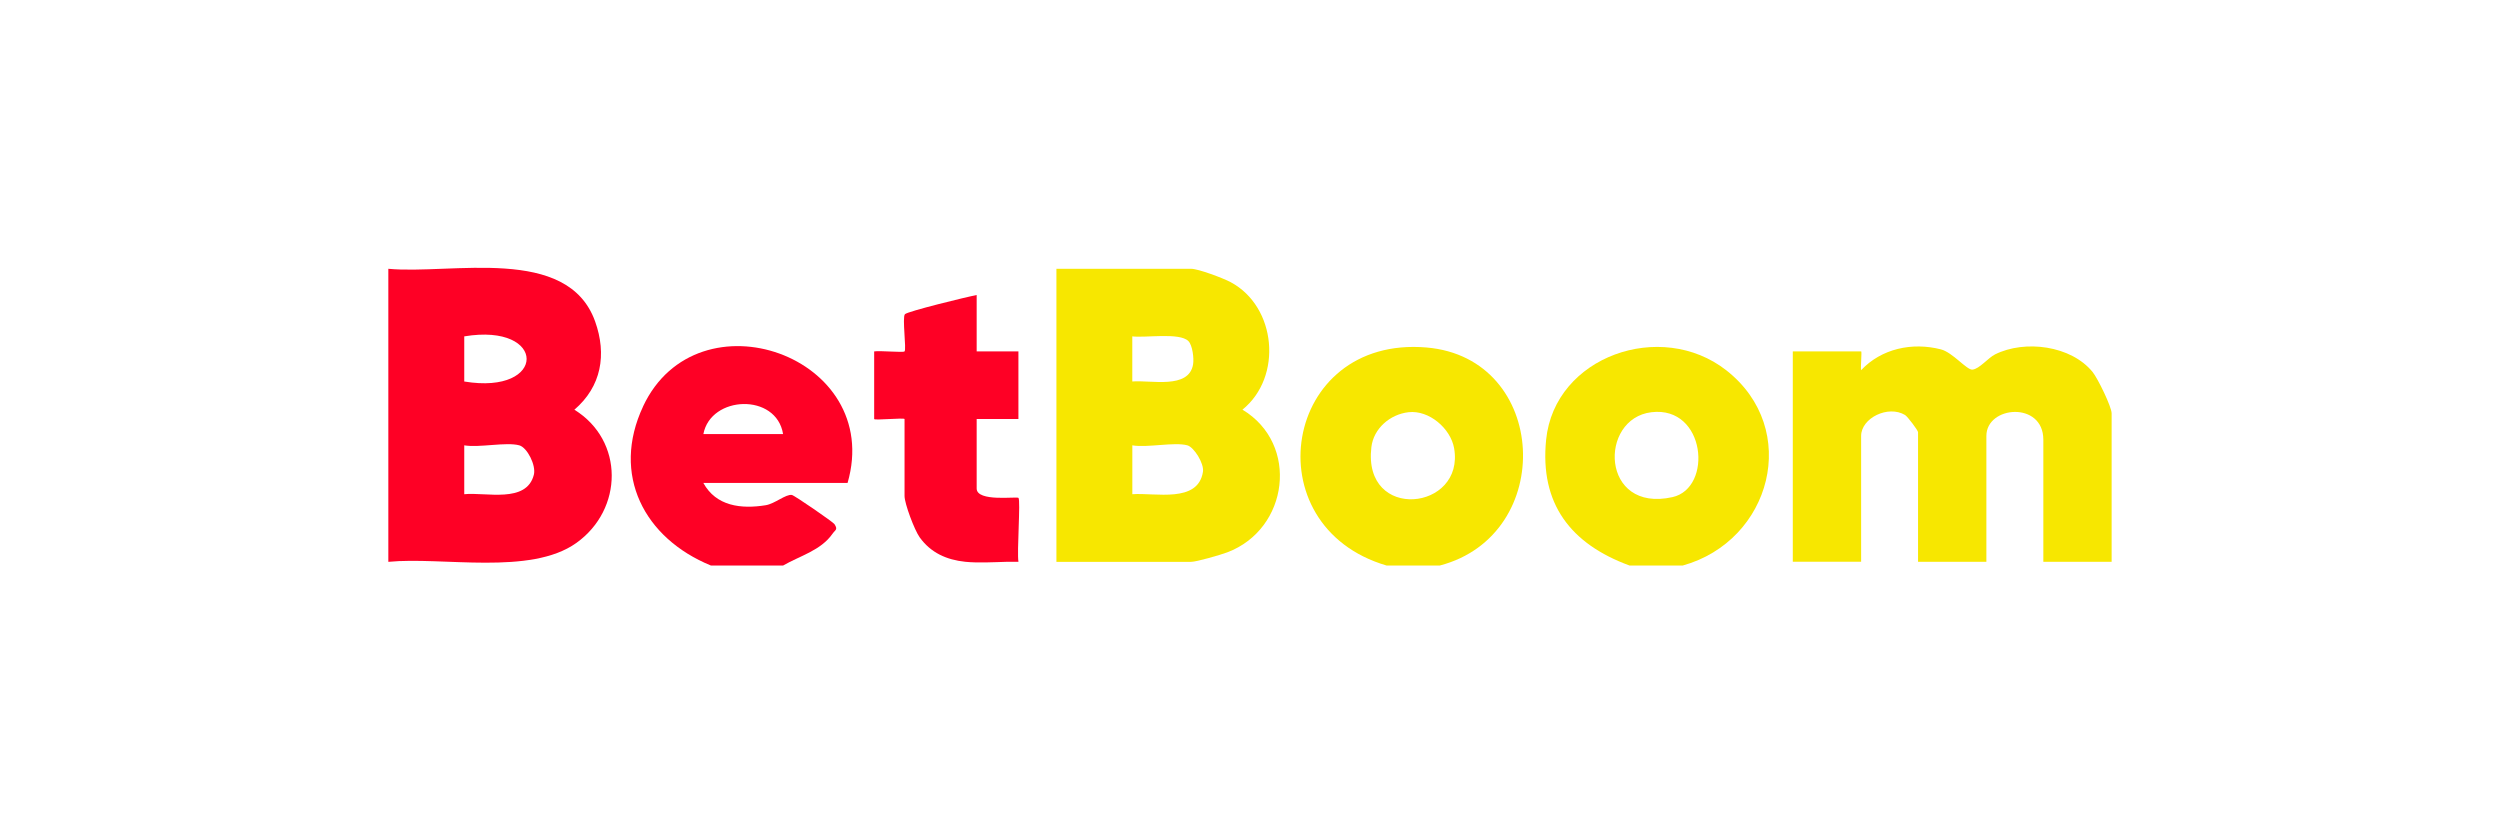 <?xml version="1.0" encoding="UTF-8"?>
<svg id="Warstwa_1" data-name="Warstwa 1" xmlns="http://www.w3.org/2000/svg" width="600" height="200" viewBox="0 0 600 200">
  <defs>
    <style>
      .cls-1 {
        fill: #f7e700;
      }

      .cls-2 {
        fill: #fe0025;
      }
    </style>
  </defs>
  <path class="cls-1" d="M506.8,134.83h-16.4v-29.3c0-9.3-13.67-8.18-13.67-.9v30.2h-16.4v-31.11c0-.41-2.5-3.74-3.12-4.12-4.06-2.45-10.54.74-10.54,5.02v30.2h-16.4v-50.49h16.4c.23,0-.17,3.79,0,4.51,4.85-5.16,12.22-6.77,19.15-4.99,2.83.73,6.19,4.98,7.56,4.86,1.66-.15,3.73-2.8,5.44-3.66,7.15-3.56,18.26-2.12,23.41,4.24,1.23,1.52,4.56,8.34,4.56,9.92v35.61Z"/>
  <path class="cls-2" d="M231.67,134.83c-4.49-.47-8.28-2.16-10.94-5.86-1.27-1.77-3.64-8.11-3.64-9.92v-18.48c0-.36-7.29.36-7.29,0v-16.23c1.35-.23,6.97.32,7.29,0,.5-.49-.6-8.15.09-8.93.58-.67,14.94-4.19,17.22-4.6v13.52h10.02v16.23h-10.02v16.68c0,3.29,9.64,1.87,10.03,2.25.55.54-.41,13.12,0,15.34-.91.03-1.82-.03-2.73,0-3.07.09-7.07.31-10.02,0Z"/>
  <path class="cls-2" d="M137.86,98.32c6.49-5.55,7.8-13.25,4.97-21.17-6.58-18.43-34.55-11.21-49.63-12.64v70.33c13.02-1.27,34.08,3.32,45.09-4.51,11.34-8.07,11.54-24.6-.44-32ZM111.42,80.73c19.97-3.32,19.95,14.16,0,10.83v-10.83ZM128.13,113.92c-1.74,6.98-11.55,4.15-16.71,4.69v-11.73c3.61.62,10.08-.86,13.21,0,1.9.52,4.06,4.8,3.5,7.04Z"/>
  <path class="cls-2" d="M154.35,97.53c-7.7,16.42.24,31.63,16.28,38.2h17.31c4.03-2.34,9.06-3.6,11.87-7.64.65-.94,1.35-.94.46-2.3-.34-.52-9.6-6.9-10.22-7-1.45-.24-4.08,2.1-6.27,2.46-5.92.96-11.92.24-14.98-5.35h34.62c8.78-30.44-36.03-46.21-49.08-18.37ZM168.81,104.18c1.76-9.31,17.53-9.92,19.13,0h-19.13Z"/>
  <path class="cls-1" d="M414.31,88.87c-15.67-12.27-41.22-3.38-43.24,16.67-1.55,15.37,5.88,25,20.03,30.19h12.75c21.25-5.91,28.48-32.74,10.46-46.86ZM401.39,119.31c-17.26,3.86-17.77-18.87-5.03-20.38,13.04-1.55,14.79,18.2,5.03,20.38Z"/>
  <path class="cls-1" d="M342.4,83.4c-34.56-2.97-41.93,42.86-9.61,52.33h12.75c28.09-7.34,26.15-49.81-3.15-52.33ZM329.13,107.31c.53-4.46,4.46-7.87,8.92-8.38,4.95-.56,10.09,3.92,10.93,8.61,2.68,15.04-22,17.77-19.85-.24Z"/>
  <path class="cls-1" d="M298.19,98.32c9.71-7.85,8.15-24.71-2.81-30.59-1.84-.99-7.8-3.22-9.5-3.22h-32.34v70.33h32.34c1.28,0,7.03-1.66,8.64-2.27,14.81-5.58,17.38-26.03,3.67-34.25ZM271.75,80.73c3.13.4,11.33-.99,13.45,1.12,1.01,1,1.38,4.18,1.14,5.6-1.02,6.06-10.17,3.71-14.59,4.11v-10.83ZM288.71,113.23c-1.19,7.61-11.46,4.97-16.95,5.38v-11.73c3.6.63,10.1-.86,13.21,0,1.57.43,4.05,4.33,3.74,6.35Z"/>
</svg>